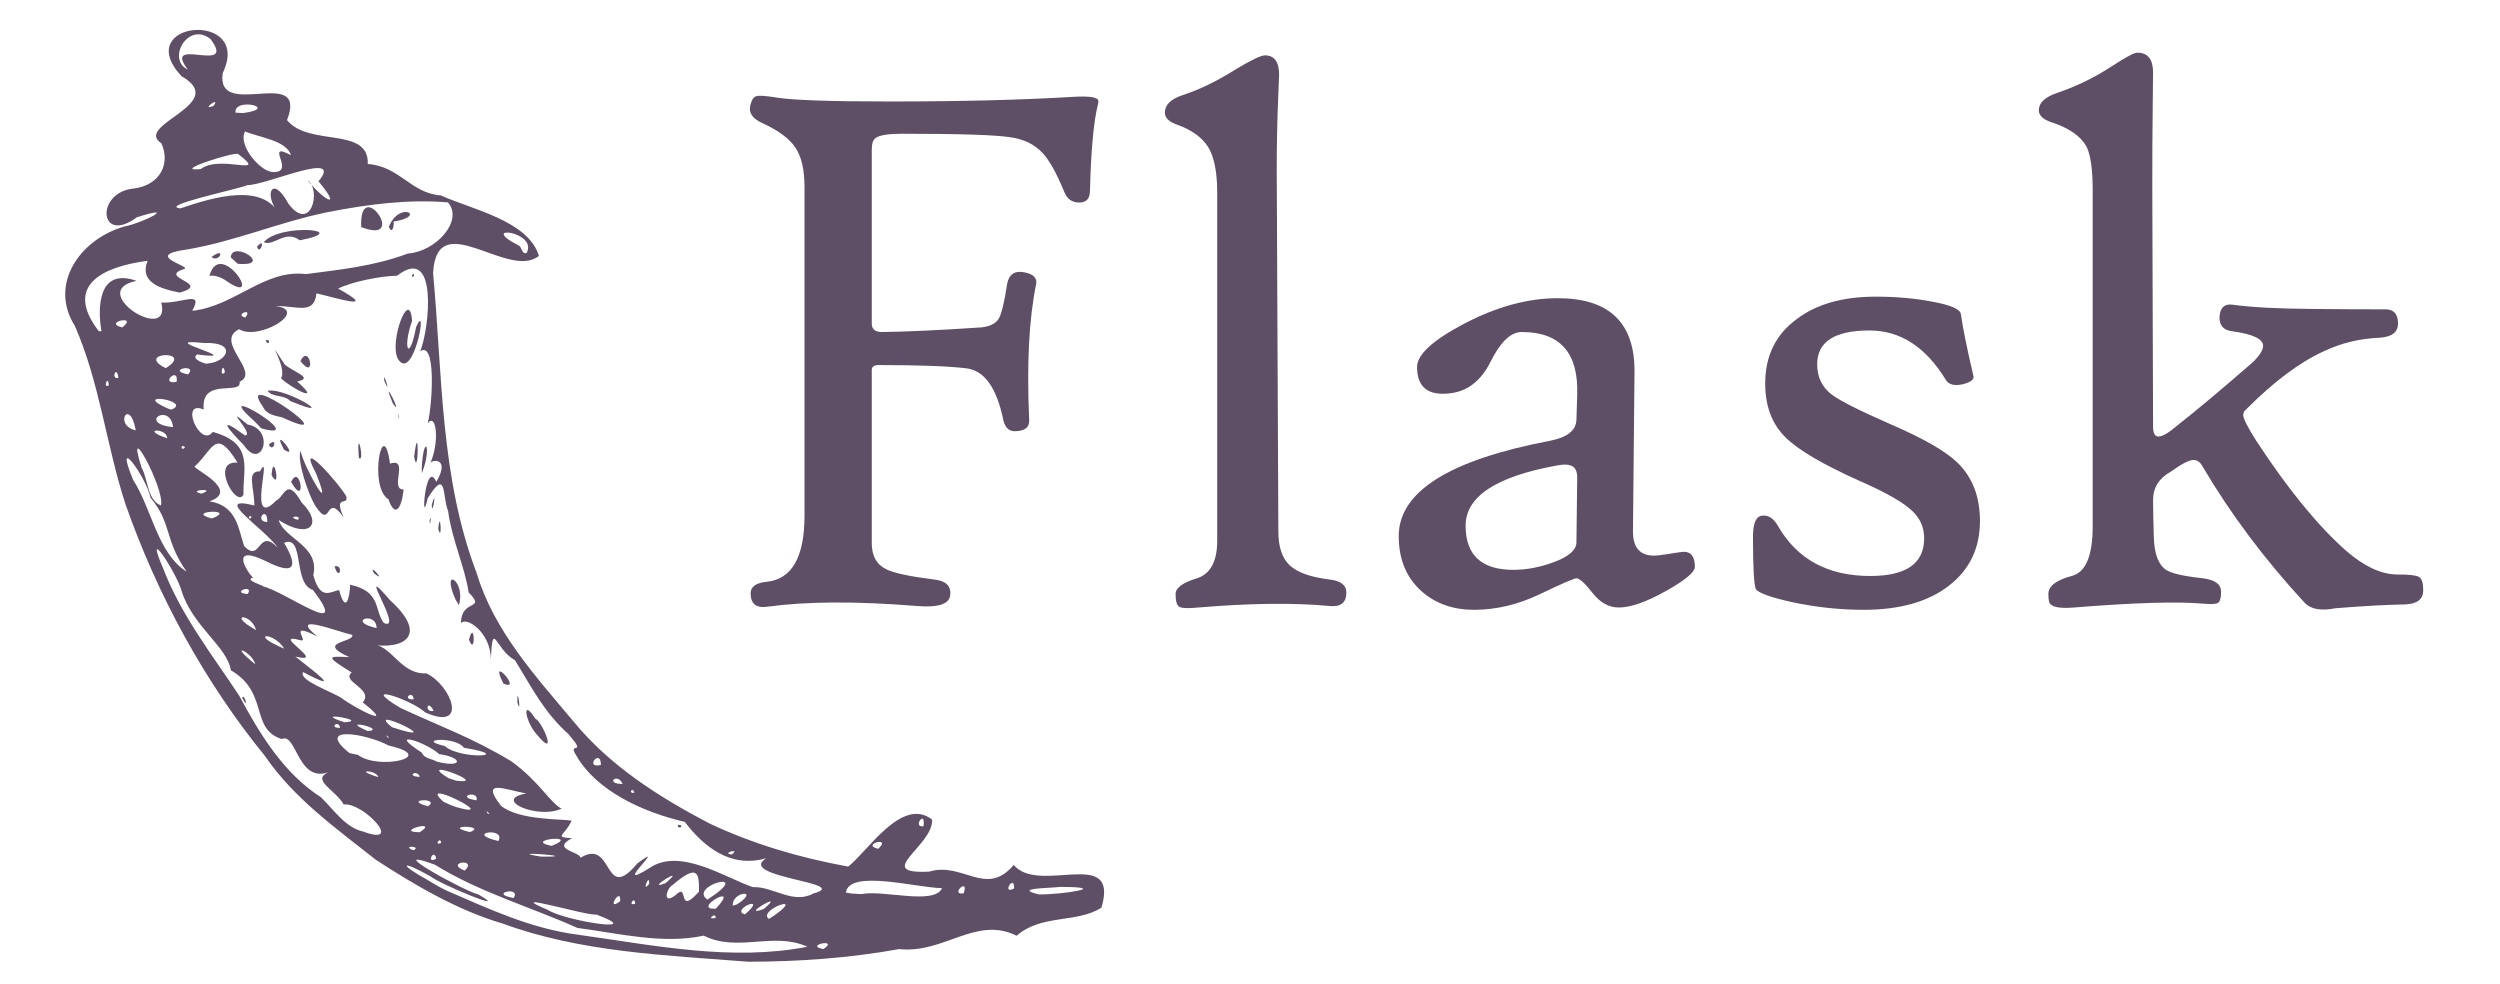 <svg width="122" height="48" viewBox="0 0 122 48" fill="none" xmlns="http://www.w3.org/2000/svg">
<path d="M18.333 41.952C16.402 40.424 14.341 38.96 12.934 36.898C9.971 33.261 7.69 29.051 6.131 24.627C5.189 21.75 4.866 18.665 3.651 15.9C2.38 13.891 3.869 11.695 6.057 11.056C7.031 10.868 8.745 9.944 6.676 10.605C4.822 11.972 4.643 9.363 6.544 9.198C7.842 9.025 8.319 7.957 7.876 6.995C6.483 6.082 11.253 5.078 8.853 3.716C6.353 1.004 12.35 0.481 10.87 3.562C10.516 5.93 15.061 3.128 14.007 5.863C15.078 7.176 18.02 6.162 17.947 8.004C19.509 8.112 20.044 9.433 21.51 9.535C23.029 10.224 25.783 10.768 26.3 12.489C24.793 13.689 21.303 10.011 21.135 13.332C21.591 18.238 21.475 23.291 23.26 27.963C24.104 30.791 26.151 33.018 27.999 35.221C29.768 37.379 32.164 38.898 34.606 40.177C36.748 41.192 39.057 41.866 41.392 42.289C42.338 41.561 44.01 38.853 45.487 39.995C45.557 41.278 42.555 42.676 45.346 42.535C46.984 42.038 48.121 43.809 49.47 42.211C50.713 43.692 54.637 41.265 53.753 44.291C52.557 45.067 50.812 44.599 49.614 45.666C47.639 44.674 46.066 46.553 43.88 46.316C41.451 46.753 38.981 46.93 36.519 46.933C32.48 46.612 28.355 46.477 24.512 45.063C22.348 44.431 20.235 43.192 18.333 41.952V41.952ZM21.744 43.438C23.858 44.357 25.925 45.326 28.241 45.618C31.916 46.132 35.711 46.922 39.4 46.201C37.73 45.443 36.005 46.496 34.342 45.659C32.347 46.091 30.207 45.549 28.179 45.283C25.873 44.25 23.385 43.54 21.226 42.199C18.528 41.209 22.621 43.47 23.35 43.653C25.036 44.616 21.495 43.16 20.996 42.76C19.583 41.963 19.403 42.129 20.856 42.939C21.148 43.111 21.438 43.291 21.744 43.438V43.438ZM17.722 40.58C19.77 41.343 17.713 39.132 16.775 39.26C16.359 38.535 15.186 38.077 16.013 37.687C14.525 38.206 14.454 35.712 13.755 36.068C12.18 35.568 13.142 33.797 11.266 32.71C11.095 31.564 9.403 30.57 8.863 28.842C8.625 27.957 6.952 25.416 7.98 27.781C8.855 30.057 10.395 32.007 11.676 33.954C12.671 35.809 13.846 37.746 15.659 38.903C16.27 39.492 16.86 40.395 17.722 40.58ZM11.822 34.066C11.893 33.755 12.196 34.739 11.822 34.066V34.066ZM20.175 41.494C20.629 41.29 19.523 41.237 20.175 41.494V41.494ZM21.287 41.902C21.172 41.339 20.779 42.217 21.287 41.902V41.902ZM22.679 42.486C23.341 41.852 21.658 42.086 22.679 42.486V42.486ZM25.064 43.823C25.467 43.224 23.776 43.597 25.064 43.823V43.823ZM20.484 40.612C21.513 39.943 19.154 40.603 20.484 40.612V40.612ZM21.528 41.136C21.498 40.782 21.155 41.294 21.528 41.136V41.136ZM26.746 44.41C27.584 44.943 31.644 45.577 29.102 44.629C28.677 44.719 24.389 43.409 26.746 44.41ZM18.462 37.923C18.38 37.568 17.16 37.532 18.462 37.923V37.923ZM20.891 39.347C21.523 38.904 19.579 39.005 20.891 39.347V39.347ZM22.934 40.606C23.842 40.263 21.463 40.261 22.934 40.606V40.606ZM17.473 36.841C18.458 37.6 21.443 36.938 18.981 36.388C17.86 35.787 15.334 35.376 17.056 36.75L17.473 36.841L17.473 36.841ZM24.318 41.041C24.728 40.339 22.599 40.64 24.318 41.041V41.041ZM22.238 39.379C24.645 40.064 20.214 37.849 21.645 39.127L21.961 39.272L22.238 39.379L22.238 39.379ZM26.409 41.803C28.688 41.825 24.35 41.487 26.409 41.803V41.803ZM16.596 35.515C16.507 35.088 16.034 35.551 16.596 35.515V35.515ZM30.264 43.977C30.325 43.206 29.52 44.551 30.264 43.977V43.977ZM20.486 37.91C20.348 37.504 19.774 37.894 20.486 37.91V37.91ZM16.812 35.247C18.121 35.168 15.021 34.667 16.812 35.247V35.247ZM12.46 32.418C12.297 31.788 11.036 31.285 12.46 32.418V32.418ZM23.886 39.709C23.646 39.434 23.773 39.769 23.886 39.709V39.709ZM30.997 44.097C30.974 43.677 30.61 44.256 30.997 44.097V44.097ZM23.256 39.056C23.384 38.514 22.14 38.892 23.256 39.056V39.056ZM17.958 35.679C18.932 35.575 16.399 35.018 17.958 35.679V35.679ZM26.92 41.279C28.438 40.674 25.442 40.984 26.92 41.279V41.279ZM22.259 38.097C24.007 38.324 20.178 36.901 21.875 37.97L22.259 38.097L22.259 38.097V38.097ZM28.336 41.854C29.968 40.873 29.43 44.152 31.105 42.131C32.758 40.918 29.678 43.631 31.715 42.347C33.188 41.357 35.363 42.817 36.738 43.293C37.726 43.244 38.687 44.153 39.7 43.6C41.65 43.072 35.886 42.817 37.397 41.879C35.612 42.402 34.294 41.257 33.416 40.107C31.414 39.643 29.099 38.614 28.1 36.832C27.692 36.163 28.688 36.926 27.748 35.833C26.542 34.754 25.94 33.53 25.13 32.218C24.162 31.7 24.05 30.172 23.952 32.167C23.96 30.908 22.784 30.061 22.497 30.413C22.492 29.2 23.755 29.808 22.871 28.911C22.68 27.654 22.054 26.345 21.865 24.926C21.573 24.242 21.824 22.777 20.866 24.325C20.517 25.962 20.75 22.314 21.293 23.517C22.005 22.29 21.037 22.434 20.998 22.604C21.462 21.569 21.291 20.1 20.877 20.66C21.124 19.563 21.267 16.621 20.507 17.142C20.968 15.995 21.381 11.89 19.38 13.455C18.569 13.467 17.164 13.751 16.5 14.083C18.582 15.237 16.291 14.5 15.443 14.317C15.333 15.384 14.493 14.922 13.445 14.933C15.12 15.141 12.629 16.655 11.668 16.067C10.42 16.667 12.745 18.164 11.693 18.627C11.822 19.324 9.781 18.375 9.942 19.986C8.73 19.474 9.775 21.897 10.381 21.078C12.441 21.638 11.832 22.917 11.884 24.131C11.548 24.838 10.226 22.468 11.59 22.578C10.514 20.821 10.4 21.943 9.506 22.759C9.299 22.818 11.786 23.92 10.225 24.465C11.598 24.677 11.637 25.886 11.917 26.65C12.742 27.515 12.573 25.696 13.561 26.735C12.936 25.809 10.251 24.127 12.413 24.667C12.401 23.735 12.022 22.984 12.684 23.002C13.34 21.808 11.997 25.947 13.476 24.429C13.885 24.25 13.986 23.233 14.722 24.525C15.791 25.582 15.108 26.348 13.601 25.38C13.87 26.3 15.617 26.629 15.289 28.067C15.637 29.333 16.124 28.867 16.548 28.794C16.881 30.023 17.07 29.119 17.086 28.534C18.61 28.862 18.253 29.768 18.73 30.401C19.78 30.878 17.227 27.17 19.03 29.286C20.927 31.008 19.741 31.727 18.039 31.451C19.116 31.364 19.464 32.916 20.812 32.861C22.041 33.45 22.873 35.708 20.755 34.768C20.02 34.101 17.419 33.28 19.543 34.547C21.505 35.46 23.063 36.007 24.955 37.153C26.309 38.125 26.894 39.238 27.407 39.459C26.269 40.005 23.978 39.022 25.679 38.721C24.618 38.526 23.424 37.987 24.441 39.316C25.305 40.042 27.503 39.965 27.897 40.047C27.563 40.787 26.99 40.846 27.911 40.904C26.884 41.454 28.24 41.539 28.336 41.854H28.336ZM26.235 35.889C25.61 35.231 25.448 34 26.124 35.072C26.47 35.211 27.234 37.083 26.235 35.889H26.235ZM33.077 40.258C33.467 40.233 33.088 40.556 33.077 40.258V40.258ZM25.248 34.277C25.224 33.283 25.474 35.044 25.248 34.277V34.277ZM24.568 33.357C23.782 31.83 25.559 33.79 24.568 33.357V33.357ZM16.327 27.639C16.789 27.515 16.555 28.433 16.327 27.639V27.639ZM22.886 31.213C23.169 30.142 23.219 32.111 22.886 31.213V31.213ZM18.252 27.974C17.926 27.382 18.936 28.528 18.252 27.974V27.974ZM22.229 29.255C21.484 27.577 22.756 28.339 22.393 29.53L22.229 29.255ZM15.371 24.657C15.039 24.107 14.488 22.491 14.665 21.998C14.825 22.801 16.363 25.454 15.419 23.097C14.376 21.121 16.666 23.738 16.902 24.231C17.012 24.721 16.258 24.097 16.769 25.247C15.838 23.938 16.219 25.97 15.371 24.657V24.657ZM13.252 23.189C13.339 21.909 13.737 24.066 13.252 23.189V23.189ZM14.206 23.519C14.66 22.553 14.977 24.866 14.206 23.519V23.519ZM11.912 21.735C11.123 20.947 10.552 20.22 11.949 21.246C12.488 21.267 10.753 19.593 12.079 20.714C13.473 20.97 12.767 23.012 11.912 21.735ZM13.117 21.703C13.575 21.247 13.36 22.153 13.117 21.703V21.703ZM13.858 21.942C13.163 20.633 14.701 22.491 13.858 21.942V21.942ZM12.385 20.527C10.091 18.474 15.267 21.6 12.759 20.907L12.385 20.527L12.385 20.527V20.527ZM18.956 24.366C17.964 23.767 18.694 20.153 19.032 22.625C19.997 22.311 18.979 23.902 19.698 23.887C19.585 24.89 19.263 25.251 18.956 24.366ZM21.387 25.81C21.485 24.721 21.592 26.555 21.387 25.81V25.81ZM20.965 25.391C21.074 24.925 20.976 25.939 20.965 25.391V25.391ZM12.835 19.852C11.361 17.808 17.117 21.92 13.778 20.371C13.43 20.279 13.01 20.246 12.835 19.852ZM17.515 22.348C17.376 20.626 17.827 22.633 17.515 22.348L17.515 22.348ZM21.069 24.64C21.344 23.659 21.09 25.288 21.069 24.64V24.64ZM13.06 19.072C13.936 18.884 16.69 20.619 14.161 19.567C13.88 19.255 13.281 19.397 13.06 19.072ZM20.581 22.841C20.675 21.081 21.104 21.79 20.584 23.093L20.581 22.841L20.581 22.841H20.581ZM13.712 18.46C14.069 17.933 12.765 16.08 13.9 17.795C14.391 18.187 15.32 18.451 14.5 18.616C15.791 19.761 14.185 18.927 13.712 18.46V18.46ZM20.209 22.291C20.456 20.286 20.427 23.466 20.209 22.291V22.291ZM12.967 16.608C13.24 16.491 13.111 16.973 12.967 16.608V16.608ZM14.662 17.622C15.098 16.702 15.466 18.648 14.662 17.622V17.622ZM19.442 20.296C19.437 19.942 19.532 20.81 19.442 20.296V20.296ZM19.165 19.679C18.501 18.034 19.782 20.551 19.165 19.679V19.679ZM18.758 18.6C18.646 17.92 19.136 19.455 18.758 18.6L18.758 18.6ZM19.421 17.517C18.965 16.71 19.995 13.962 20.11 15.666C19.63 16.994 19.972 17.737 20.307 15.956C20.926 14.554 20.173 18.722 19.421 17.517L19.421 17.517V17.517ZM20.102 13.43C20.3 13.184 20.146 13.725 20.102 13.43V13.43ZM18.964 35.972C18.694 35.735 18.998 36.123 18.964 35.972V35.972ZM21.308 37.164C22.612 37.501 22.605 36.96 21.427 36.8C20.793 36.207 18.793 35.578 20.583 36.726C20.702 37.028 21.076 37.021 21.308 37.164V37.164ZM16.679 34.073C17.397 34.611 19.384 35.599 17.702 34.278C18.269 33.615 16.616 33.262 17.165 32.819C15.77 31.961 16.065 32.038 17.042 32.065C15.366 31.311 17.284 31.368 17.193 30.982C16.547 30.853 13.983 29.836 15.492 31.065C13.958 30.279 15.126 31.358 14.663 31.244C13.095 30.814 16.059 32.445 14.414 32.04C15.313 32.757 16.835 33.876 14.794 32.798C14.525 33.187 16.254 33.777 16.679 34.073ZM19.13 35.489C22.111 36.455 17.669 34.309 19.13 35.489V35.489ZM31.679 43.133C31.718 42.538 31.272 43.64 31.679 43.133V43.133ZM32.969 43.678C33.657 43.008 32.997 44.746 34.109 43.514C34.121 42.633 34.075 42.112 32.831 43.183C32.489 43.374 32.336 44.186 32.969 43.678V43.678ZM12.495 30.75C12.284 29.915 11.014 29.919 12.495 30.75V30.75ZM13.872 31.657C13.361 30.805 12.047 30.885 13.872 31.657V31.657ZM21.707 36.408C22.473 37.092 25.221 36.91 22.637 36.492C22.254 35.923 20.206 36.06 21.707 36.408ZM32.479 43.097C33.656 42.103 31.338 43.54 32.479 43.097V43.097ZM34.927 44.789C34.935 44.47 34.42 44.928 34.927 44.789V44.789ZM34.931 44.343C36.235 42.953 33.668 44.425 34.931 44.343H34.931ZM9.107 27.898C7.996 26.304 8.417 25.587 7.345 24.286C7.142 23.29 5.507 21.032 6.499 23.425C7.408 24.824 7.678 26.991 9.107 27.898V27.898ZM34.522 43.901C36.921 42.342 33.538 43.222 34.522 43.901V43.901ZM36.353 44.622C37.554 43.585 35.593 44.405 36.353 44.622V44.622ZM12.087 28.988C12.43 28.473 11.199 28.922 12.087 28.988V28.988ZM35.971 44.13C37.134 43.376 35.703 43.492 35.76 44.199L35.971 44.13H35.971ZM20.187 34.127C20.147 33.617 19.573 34.17 20.187 34.127V34.127ZM21.162 34.691C20.852 34.061 20.686 34.79 21.162 34.691V34.691ZM37.837 44.639C39.327 43.559 36.934 44.432 37.524 44.844L37.837 44.639ZM37.267 44.362C38.48 43.339 35.985 44.815 37.267 44.362V44.362ZM40.182 46.314C40.997 45.765 39.192 46.136 40.182 46.314V46.314ZM12.834 28.617C13.926 28.863 17.2 31.322 15.269 28.787C14.28 28.492 14.873 26.062 13.864 26.492C14.541 27.629 14.421 28.113 12.999 27.396C11.213 26.519 11.995 27.831 12.345 28.192C11.869 28.301 12.974 28.608 12.834 28.617V28.617ZM7.857 24.665C8.053 23.851 6.056 20.19 6.914 22.83C7.224 23.383 7.192 24.431 7.857 24.665ZM16.992 30.327C16.429 29.854 16.965 30.261 16.992 30.327V30.327ZM18.377 30.652C18.377 29.79 16.846 30.302 18.377 30.652V30.652ZM30.381 38.26C30.152 37.672 29.476 38.247 30.381 38.26L30.381 38.26ZM30.958 38.684C30.873 38.354 30.625 38.747 30.958 38.684V38.684ZM35.716 41.697C36.173 41.357 35.145 41.654 35.716 41.697V41.697ZM10.343 25.303C11.652 24.793 8.941 24.94 10.343 25.303V25.303ZM29.325 37.327C29.31 36.475 28.49 37.538 29.325 37.327V37.327ZM9.826 24.091C10.667 23.806 9.048 23.903 9.826 24.091V24.091ZM12.266 25.28C12.251 25 12.008 25.386 12.266 25.28V25.28ZM42.032 43.632C43.113 43.412 45.577 44.186 45.975 43.344C44.662 43.312 41.433 42.413 41.28 43.559L41.567 43.604L42.032 43.632V43.632ZM13.042 25.476C13.061 24.613 12.372 25.444 13.042 25.476V25.476ZM6.625 21.001C6.334 19.356 5.517 20.752 6.625 21.001V21.001ZM8.156 21.388C8.174 20.86 6.755 20.913 8.156 21.388V21.388ZM9.03 21.82C8.777 21.614 8.832 22.08 9.03 21.82V21.82ZM14.532 25.368C14.791 25.129 13.919 25.191 14.532 25.368V25.368ZM8.448 20.846C8.3 19.603 6.675 20.66 8.448 20.846V20.846ZM5.311 18.799C5.266 18.226 5.005 19.015 5.311 18.799V18.799ZM5.777 18.445C5.701 17.765 5.377 18.531 5.777 18.445V18.445ZM8.355 19.992C9.446 19.562 6.37 19.102 8.133 19.911L8.355 19.992ZM42.859 41.421C43.557 40.778 41.973 41.222 42.859 41.421V41.421ZM47.028 43.594C47.307 42.762 46.324 43.703 47.028 43.594V43.594ZM8.619 18.634C8.734 17.829 7.755 18.793 8.619 18.634V18.634ZM4.951 16.163C4.754 15.027 4.781 13.033 6.665 13.707C4.15 14.209 8.407 16.851 7.869 14.765C8.927 14.817 9.939 14.136 9.383 15.169C11.468 14.938 12.913 13.121 14.926 13.376C16.494 13.167 18.209 13.008 19.899 12.374C21.288 12.273 22.626 10.769 21.864 9.877C19.969 9.716 17.986 9.955 15.892 10.373C13.571 10.858 11.463 11.78 9.121 12.175C6.839 12.484 9.58 13.025 8.926 13.146C7.735 13.561 10.347 13.841 8.772 14.279C7.799 14.093 6.787 13.757 7.203 12.727C5.016 13.012 3.095 13.924 4.822 16.162L4.951 16.163L4.951 16.162V16.163ZM10.219 13.465C10.732 11.566 12.966 15.027 11.059 13.717C10.832 13.546 10.457 13.406 10.219 13.465ZM10.319 12.544C11.059 11.99 10.712 12.855 10.319 12.544V12.544ZM11.258 12.559C11.325 11.685 13.409 13.022 11.602 12.874L11.258 12.559ZM12.543 12.04C13.013 11.488 12.678 12.53 12.543 12.04V12.04ZM12.872 11.818C13.654 10.874 17.297 11.216 14.63 11.726C13.915 11.185 13.367 12.045 12.872 11.818ZM17.628 11.081C17.509 8.502 19.99 11.998 17.628 11.081V11.081ZM18.977 11.074C19.47 9.774 20.891 10.552 19.205 10.813C19.242 10.951 19.156 11.484 18.977 11.074ZM8.087 17.966C9.561 17.059 6.522 17.179 8.087 17.966V17.966ZM9.177 18.271C9.693 17.718 8.054 18.047 9.177 18.271V18.271ZM5.965 15.979C6.808 15.329 4.969 15.732 5.965 15.979V15.979ZM49.488 43.356C49.513 42.601 48.844 43.696 49.488 43.356V43.356ZM45.066 40.322C45.191 39.453 44.498 40.397 45.066 40.322V40.322ZM50.704 43.649C51.882 43.653 54.272 43.281 51.71 43.282C51.308 43.345 49.367 43.332 50.704 43.649L50.704 43.649V43.649ZM10.135 17.738C11.088 17.672 11.626 16.681 9.951 16.738C7.354 16.468 12.242 17.632 9.618 17.299C9.265 17.534 10.115 17.803 10.135 17.738ZM10.975 18.165C10.875 17.55 10.68 18.492 10.975 18.165V18.165ZM11.97 15.496C12.384 14.98 11.398 15.358 11.97 15.496V15.496ZM8.801 10.169C10.502 9.588 12.827 8.934 13.63 10.456C12.813 9.467 13.301 8.493 14.073 9.939C15.164 11.402 15.71 9.274 15.001 8.783C15.81 9.794 16.73 10.271 15.542 8.847C16.833 7.286 12.958 9.051 12.078 9.033C11.654 9.225 7.703 10.046 8.801 10.169V10.169ZM9.798 8.25C10.768 7.514 13.152 8.688 11.622 7.518C11.472 7.386 8.271 8.405 9.798 8.25V8.25ZM13.334 8.397C14.469 8.426 12.844 6.863 14.197 7.571C13.975 6.842 12.622 6.705 11.96 6.413C11.586 7.081 12.722 8.406 13.334 8.397ZM10.418 5.169C10.81 4.634 9.729 5.441 10.418 5.169V5.169ZM11.863 5.517C13.692 5.273 11.397 4.725 11.494 5.497L11.863 5.517V5.517V5.517ZM9.164 3.394C7.876 1.703 11.587 3.678 10.278 1.908C9.176 1.026 8.118 2.9 9.164 3.394ZM25.695 12.347C26.286 11.293 23.256 10.927 25.297 11.973C25.485 12.036 25.443 12.419 25.695 12.347Z" fill="#372440" fill-opacity="0.8"/>
<path d="M53.582 5.084C53.371 5.921 53.24 7.327 53.191 9.302C53.191 9.69 53.017 9.884 52.668 9.884C52.32 9.884 52.078 9.715 51.941 9.377C51.568 8.465 51.214 7.827 50.878 7.465C50.48 7.04 49.952 6.784 49.293 6.696C48.584 6.584 46.819 6.527 43.997 6.527C43.351 6.527 42.928 6.596 42.729 6.734C42.605 6.821 42.542 7.009 42.542 7.296V15.79C42.542 16.077 42.723 16.215 43.083 16.202C44.19 16.19 45.794 16.115 47.895 15.977C48.305 15.927 48.581 15.793 48.724 15.574C48.867 15.355 49.007 14.79 49.144 13.877C49.231 13.377 49.523 13.184 50.02 13.296C50.443 13.384 50.623 13.577 50.561 13.877C50.213 15.577 50.101 17.79 50.225 20.515C50.238 20.84 50.033 21.015 49.61 21.04C49.262 21.077 49.044 20.89 48.957 20.477C48.634 18.915 48.034 18.081 47.158 17.974C46.281 17.868 44.855 17.815 42.878 17.815C42.654 17.815 42.542 17.896 42.542 18.059V26.496C42.542 27.121 42.773 27.546 43.233 27.771C43.593 27.959 44.37 28.127 45.563 28.277C46.173 28.34 46.44 28.609 46.365 29.084C46.291 29.496 45.744 29.659 44.724 29.571C41.778 29.334 39.347 29.346 37.433 29.609C36.898 29.684 36.631 29.465 36.631 28.952C36.631 28.627 36.898 28.44 37.433 28.39C38.651 28.252 39.26 27.177 39.26 25.165V9.115C39.26 8.29 39.114 7.655 38.822 7.212C38.53 6.768 37.986 6.365 37.191 6.002C36.693 5.777 36.507 5.471 36.631 5.084C36.693 4.846 36.793 4.715 36.929 4.69C37.054 4.652 37.383 4.677 37.918 4.765C38.701 4.89 40.547 4.952 43.456 4.952C46.888 4.952 49.852 4.877 52.351 4.727C53.184 4.677 53.601 4.746 53.601 4.934C53.601 4.984 53.595 5.034 53.582 5.084H53.582Z" fill="#372440" fill-opacity="0.8"/>
<path d="M65.703 28.915C65.703 29.415 65.424 29.634 64.864 29.571C63.149 29.409 61.023 29.433 58.487 29.646C57.977 29.696 57.663 29.683 57.545 29.608C57.427 29.534 57.368 29.327 57.368 28.99C57.368 28.69 57.706 28.437 58.384 28.23C59.062 28.024 59.4 27.409 59.4 26.384V9.415C59.4 8.402 59.254 7.659 58.962 7.184C58.67 6.709 58.157 6.34 57.424 6.077C57.038 5.94 56.846 5.746 56.846 5.496C56.846 5.121 57.125 4.84 57.685 4.652C58.53 4.377 59.407 3.952 60.314 3.377C61.06 2.927 61.532 2.702 61.731 2.702C62.191 2.702 62.421 3.021 62.421 3.659C62.421 3.609 62.397 4.234 62.347 5.534C62.309 6.771 62.297 7.99 62.309 9.19L62.384 25.933C62.384 26.696 62.571 27.249 62.944 27.593C63.316 27.937 63.957 28.165 64.864 28.277C65.424 28.34 65.703 28.552 65.703 28.915V28.915Z" fill="#372440" fill-opacity="0.8"/>
<path d="M82.71 27.659C82.71 27.921 82.235 28.318 81.284 28.849C80.333 29.38 79.571 29.646 78.999 29.646C78.515 29.646 78.086 29.409 77.713 28.933C77.34 28.459 77.079 28.221 76.93 28.221C76.818 28.221 76.227 28.477 75.158 28.99C74.089 29.502 73.013 29.759 71.932 29.759C70.912 29.759 70.061 29.459 69.377 28.858C68.631 28.196 68.258 27.296 68.258 26.159C68.258 23.996 70.72 22.446 75.643 21.509C76.488 21.346 76.917 21.002 76.93 20.477L76.967 19.277C77.041 17.227 76.14 16.202 74.263 16.202C73.728 16.202 73.222 16.683 72.743 17.646C72.264 18.608 71.578 19.127 70.682 19.202C69.663 19.302 69.153 18.871 69.153 17.909C69.153 17.308 69.912 16.608 71.428 15.809C73.02 14.971 74.549 14.552 76.016 14.552C78.54 14.552 79.789 15.758 79.764 18.171L79.689 25.896C79.677 26.709 80.019 27.115 80.715 27.115C80.852 27.115 81.113 27.084 81.498 27.021C81.884 26.959 82.108 26.927 82.17 26.927C82.53 26.927 82.71 27.171 82.71 27.659V27.659ZM76.967 23.384C76.979 23.071 76.908 22.865 76.752 22.765C76.597 22.665 76.351 22.646 76.016 22.709C73.02 23.246 71.522 24.227 71.522 25.652C71.522 27.09 72.299 27.808 73.853 27.808C74.474 27.808 75.115 27.69 75.773 27.452C76.544 27.177 76.93 26.846 76.93 26.459L76.967 23.384Z" fill="#372440" fill-opacity="0.8"/>
<path d="M96.622 25.427C96.622 26.752 96.115 27.805 95.102 28.587C94.089 29.368 92.706 29.759 90.953 29.759C89.784 29.759 88.616 29.634 87.447 29.384C86.44 29.159 85.856 28.952 85.694 28.765C85.595 28.59 85.545 27.733 85.545 26.196C85.545 25.534 85.694 25.19 85.993 25.165C86.291 25.127 86.546 25.29 86.757 25.652C87.69 27.29 89.194 28.108 91.27 28.108C93.023 28.108 93.899 27.496 93.899 26.271C93.899 25.733 93.701 25.284 93.303 24.921C92.868 24.509 92.022 24.027 90.766 23.477C88.951 22.665 87.739 21.952 87.13 21.34C86.471 20.69 86.142 19.815 86.142 18.715C86.142 17.365 86.658 16.315 87.69 15.565C88.647 14.84 89.927 14.477 91.531 14.477C92.538 14.477 93.458 14.559 94.291 14.721C95.186 14.884 95.652 15.084 95.69 15.321C95.789 16.021 95.994 17.034 96.305 18.358C96.342 18.521 96.168 18.652 95.783 18.752C95.373 18.84 95.099 18.771 94.962 18.546C93.98 16.934 92.737 16.127 91.233 16.127C89.529 16.127 88.678 16.677 88.678 17.777C88.678 18.39 88.908 18.877 89.368 19.24C89.778 19.552 90.742 20.04 92.258 20.702C93.85 21.39 94.931 22.009 95.503 22.558C96.249 23.271 96.622 24.227 96.622 25.427V25.427Z" fill="#372440" fill-opacity="0.8"/>
<path d="M118.254 28.802C118.254 29.24 117.962 29.471 117.377 29.496C116.507 29.509 115.37 29.571 113.965 29.683C113.268 29.821 112.771 29.733 112.473 29.421C110.509 27.296 108.843 25.071 107.475 22.746C107.363 22.546 107.22 22.446 107.046 22.446C106.835 22.446 106.468 22.634 105.946 23.009C105.362 23.334 105.07 23.796 105.07 24.396C105.07 24.821 105.082 25.434 105.107 26.233C105.132 27.034 105.331 27.558 105.704 27.808C105.965 27.983 106.568 28.121 107.512 28.221C108.097 28.296 108.389 28.515 108.389 28.877C108.389 29.165 108.342 29.343 108.249 29.412C108.156 29.48 107.91 29.496 107.512 29.459C106.269 29.346 104.168 29.409 101.209 29.646C100.463 29.709 100.059 29.615 99.997 29.365C99.972 29.277 99.96 29.152 99.96 28.99C99.96 28.602 100.339 28.308 101.098 28.108C101.781 27.933 102.123 27.127 102.123 25.69V9.302C102.123 8.277 102.024 7.565 101.825 7.165C101.551 6.652 100.979 6.252 100.109 5.965C99.699 5.827 99.494 5.634 99.494 5.384C99.494 5.021 99.786 4.74 100.37 4.54C101.303 4.227 102.192 3.796 103.037 3.246C103.721 2.796 104.143 2.571 104.305 2.571C104.815 2.571 105.07 2.896 105.07 3.546C105.07 3.459 105.063 4.077 105.051 5.402C105.038 6.315 105.032 7.54 105.032 9.077L105.07 20.815C105.07 21.14 105.157 21.302 105.331 21.302C105.517 21.302 105.803 21.14 106.188 20.815C107.22 20.002 108.488 18.94 109.993 17.627C110.291 17.315 110.44 17.065 110.44 16.877C110.44 16.54 109.937 16.302 108.93 16.165C108.495 16.115 108.289 15.871 108.314 15.434C108.352 14.996 108.569 14.809 108.967 14.871C109.862 14.996 111.167 15.065 112.883 15.077C114.077 15.09 115.264 15.096 116.445 15.096C116.83 15.109 117.023 15.34 117.023 15.79C117.023 16.215 116.718 16.446 116.109 16.483C115.152 16.521 114.251 16.74 113.405 17.14C112.224 17.677 110.962 18.621 109.62 19.971C109.52 20.046 109.47 20.14 109.471 20.252C109.47 20.427 109.682 20.846 110.105 21.509C111.659 23.884 113.126 25.677 114.505 26.89C115.388 27.652 116.215 28.034 116.986 28.034C117.558 28.034 117.912 28.074 118.049 28.155C118.185 28.237 118.254 28.452 118.254 28.802H118.254Z" fill="#372440" fill-opacity="0.8"/>
</svg>
